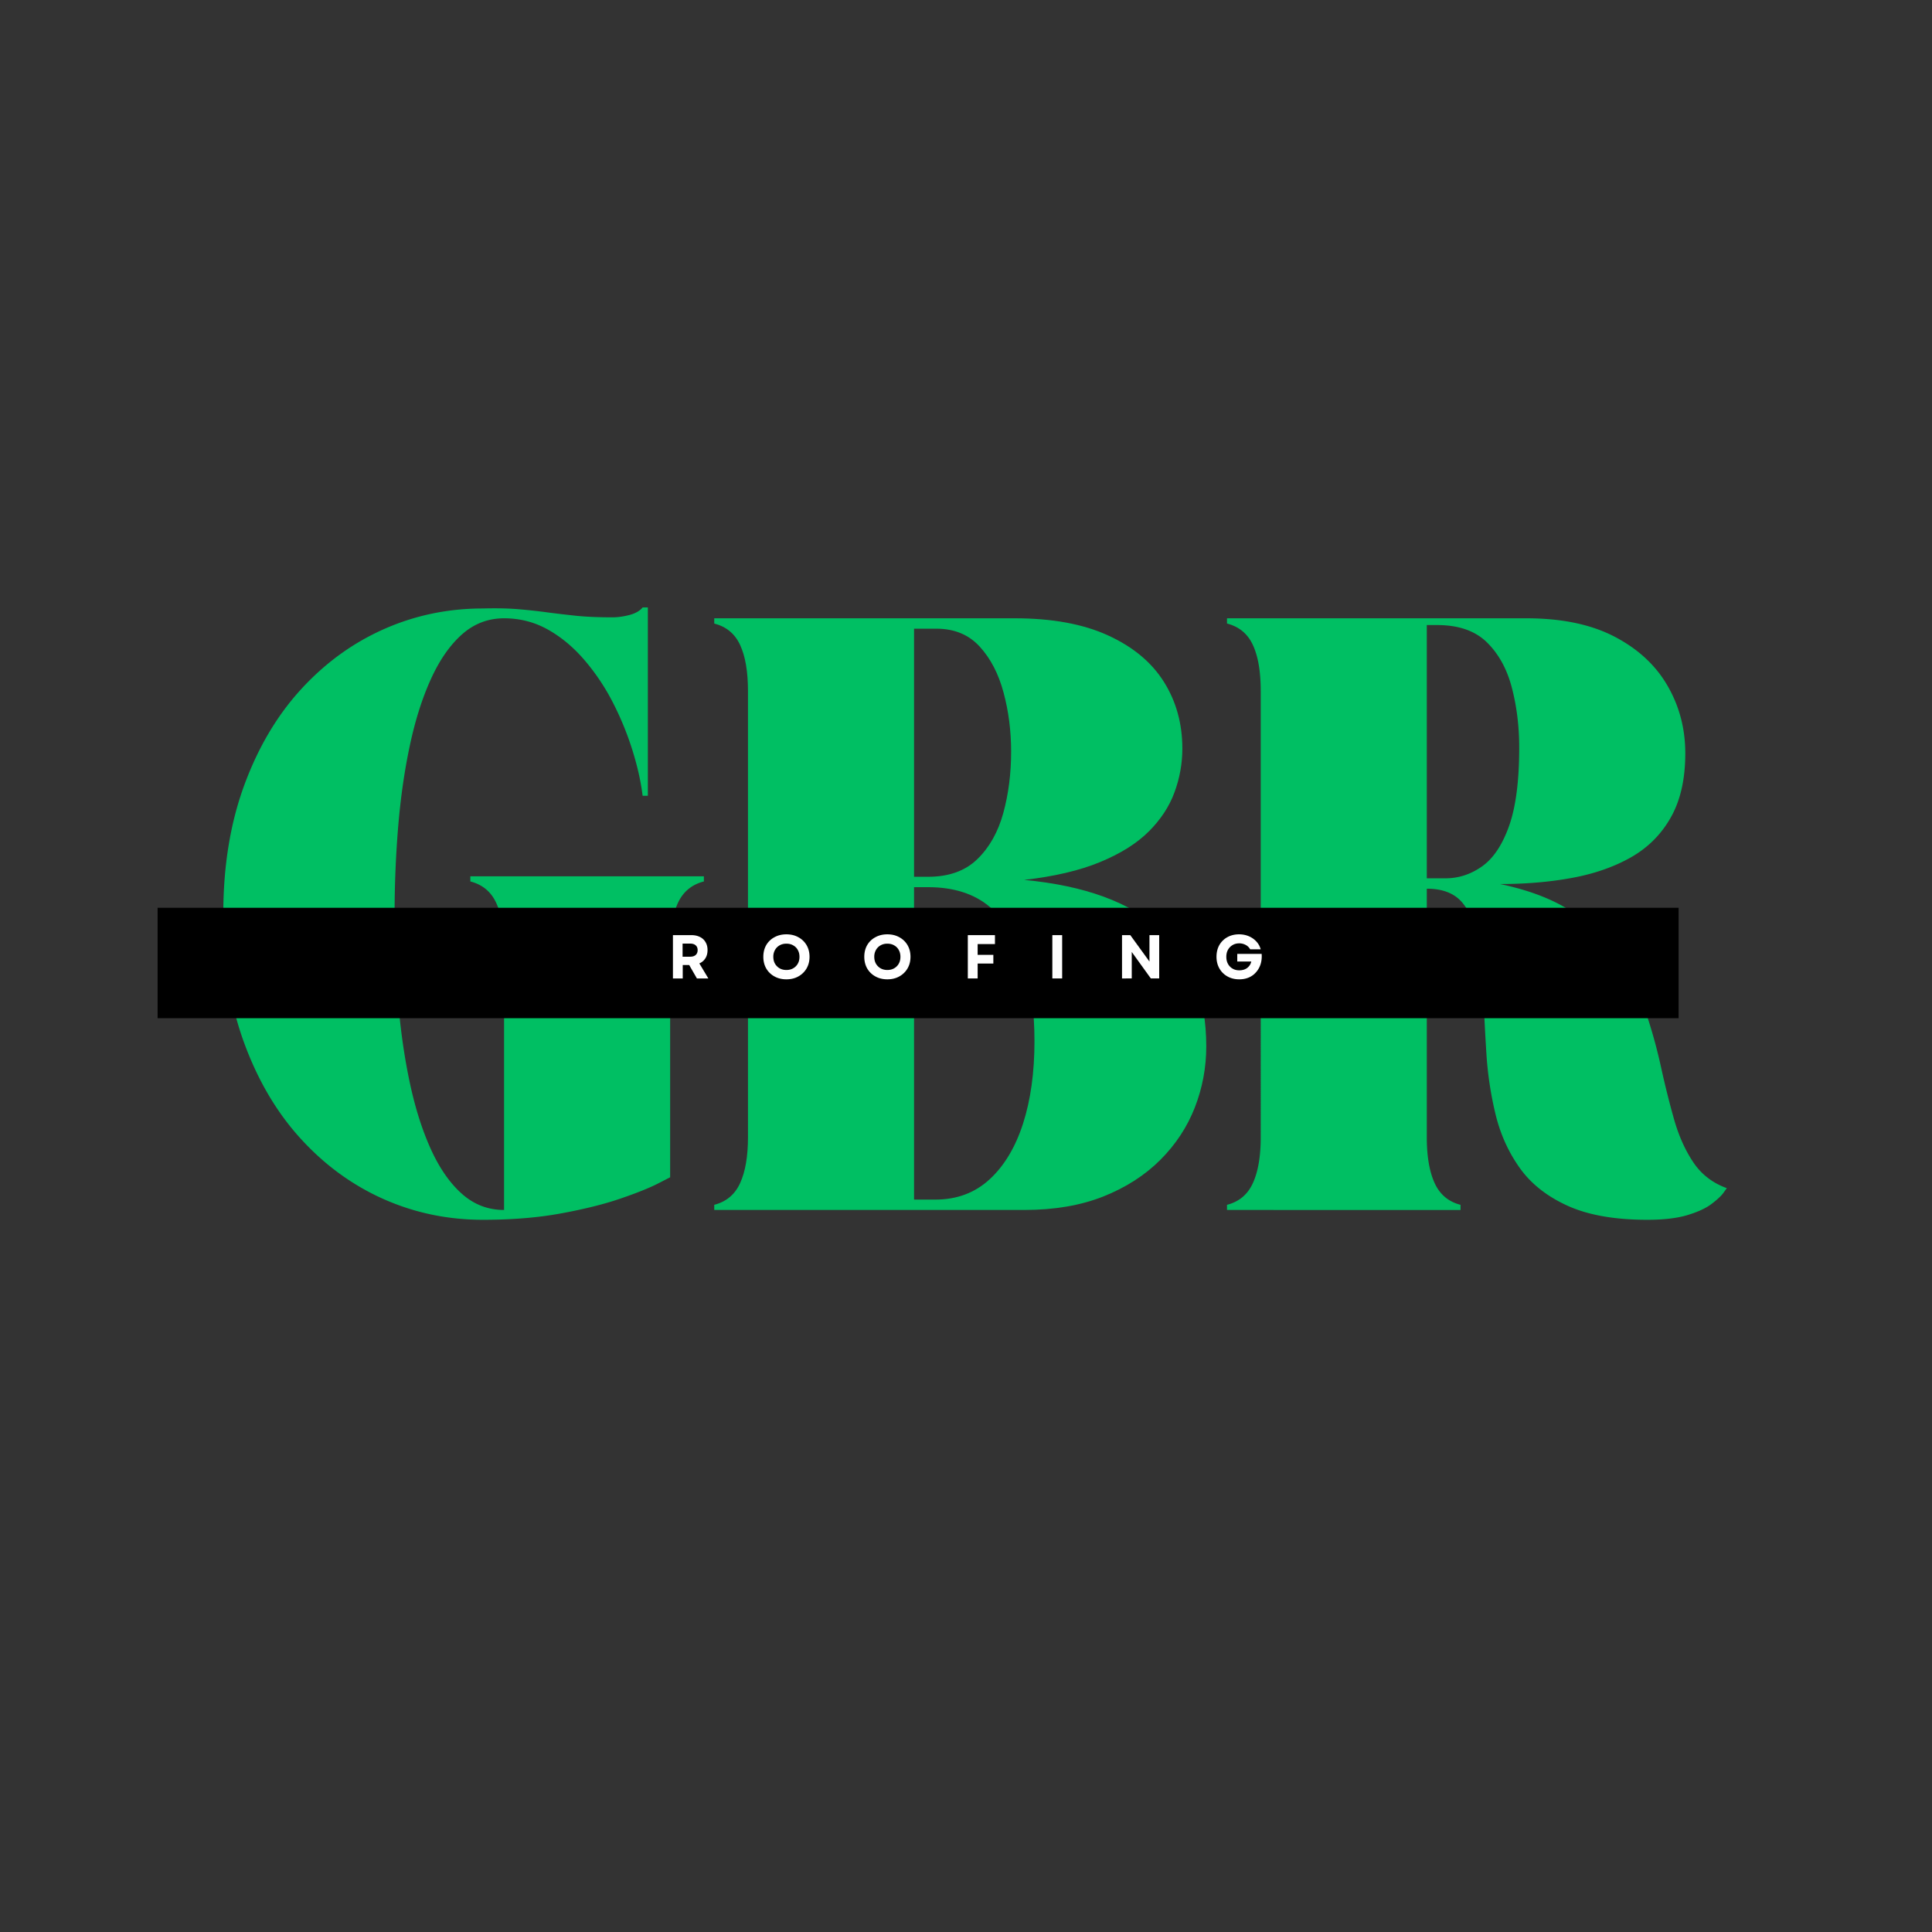 <?xml version="1.0" encoding="UTF-8"?>
<svg data-bbox="30.59 117.901 304.585 118.86" height="500" viewBox="0 0 375 375" width="500" xmlns="http://www.w3.org/2000/svg" data-type="color">
    <rect x="0" y="0" width="375" height="375" fill="#333333" stroke="none"/>
    <g>
        <defs>
            <clipPath id="3bf75301-a3f2-4390-83c9-b79fbd183df7">
                <path d="M30.59 176.2h295.226v21.433H30.59Zm0 0"/>
            </clipPath>
        </defs>
        <path d="M43.341 177.433q0-13.888 4.032-24.922 4.03-11.028 11.03-18.687 6.998-7.655 16.063-11.688 9.06-4.03 19.25-4.031 4.124-.106 7.047.156 2.918.252 5.531.61 2.625.345 5.594.656 2.968.299 7 .297 1.512.001 3.281-.453 1.765-.468 2.563-1.47h1.016v36.563h-1.016q-.504-4.125-1.969-8.812a58.5 58.5 0 0 0-3.766-9.219 42 42 0 0 0-5.5-8.25q-3.174-3.732-7.093-5.953-3.924-2.217-8.563-2.219c-3.093 0-5.82 1.043-8.172 3.125q-3.516 3.13-6.03 8.672-2.52 5.532-4.079 12.844-1.564 7.3-2.266 15.719a206 206 0 0 0-.703 17.171q0 8.661.703 17.016.703 8.36 2.266 15.672 1.559 7.3 4.078 12.844 2.515 5.532 6.031 8.656c2.352 2.086 5.079 3.125 8.172 3.125v-50.672c0-3.758-.508-6.726-1.515-8.906-1-2.188-2.68-3.582-5.032-4.188v-1h45.329v1q-3.535.907-5.047 4.188-1.5 3.27-1.5 8.906v44.328l-2.47 1.266c-1.648.836-4.03 1.789-7.155 2.86-3.118 1.073-6.922 2.027-11.422 2.859q-6.751 1.265-15.313 1.265-10.19-.001-19.25-4.015-9.065-4.03-16.062-11.688-7.001-7.653-11.032-18.687-4.03-11.028-4.03-24.938m0 0" fill="#00bf63" data-color="1"/>
        <path d="M145.182 134.12q-.002-5.636-1.516-8.906c-1-2.187-2.68-3.582-5.031-4.187v-1.016h58.328c7.25 0 13.289 1.11 18.125 3.328q7.266 3.331 10.828 9.016 3.576 5.689 3.578 12.953-.002 4.33-1.516 8.453c-1 2.75-2.664 5.29-4.984 7.61q-3.468 3.47-9.422 5.937-5.938 2.472-14.797 3.484c23.57 2.211 35.36 12.985 35.36 32.329 0 4.093-.743 8.043-2.22 11.843q-2.22 5.69-6.702 10.172-4.487 4.486-11.078 7.11c-4.399 1.742-9.516 2.609-15.36 2.609h-60.14v-1q3.528-.905 5.03-4.234 1.515-3.328 1.517-8.875Zm32.234 98.72h4.14c4.157 0 7.66-1.305 10.516-3.923q4.279-3.937 6.5-10.828 2.217-6.903 2.219-15.968 0-8.766-2.063-15.516c-1.375-4.5-3.578-8.023-6.609-10.578q-4.533-3.827-11.984-3.828h-2.72Zm4.328-110.813h-4.328v48.156h2.719q6.045 0 9.562-3.422 3.528-3.421 5.047-8.969 1.514-5.544 1.516-11.89c0-4.031-.493-7.86-1.47-11.484q-1.453-5.438-4.624-8.907c-2.117-2.32-4.922-3.484-8.422-3.484m0 0" fill="#00bf63" data-color="1"/>
        <path d="M238.16 121.027v-1.016h58.125c6.851 0 12.562 1.196 17.125 3.578q6.843 3.58 10.265 9.532 3.437 5.94 3.438 13.093c0 4.97-.93 9.102-2.781 12.391-1.844 3.293-4.415 5.883-7.704 7.766q-4.94 2.813-11.437 4.015c-4.324.805-9.008 1.203-14.047 1.203q8.672 1.815 14.156 5.5 5.484 3.675 8.813 8.563a42.6 42.6 0 0 1 5.187 10.375 101 101 0 0 1 3.078 10.984q1.203 5.484 2.563 10.266 1.358 4.782 3.719 8.312 2.373 3.533 6.515 5.032l-.656.906q-.657.907-2.328 2.172c-1.106.836-2.668 1.55-4.688 2.156q-3.016.905-7.75.906-9.468 0-15.468-2.719c-3.993-1.812-7.079-4.242-9.266-7.296q-3.27-4.576-4.687-10.266a68 68 0 0 1-1.813-11.844q-.393-6.14-.594-11.828-.205-5.7-1.015-10.281-.8-4.594-3.063-7.313-2.267-2.718-6.906-2.718v48.25q-.001 5.548 1.516 8.875c1.007 2.218 2.687 3.632 5.03 4.234v1H238.16v-1q3.528-.905 5.03-4.234 1.515-3.328 1.517-8.875V134.12c0-3.758-.508-6.727-1.516-8.907-1-2.187-2.68-3.582-5.031-4.187m40.797.297h-2.016v49.156h3.625q3.825 0 7.094-2.312 3.28-2.312 5.25-7.844 1.968-5.545 1.968-15.219-.002-6.155-1.421-11.594-1.407-5.437-4.829-8.812c-2.28-2.25-5.507-3.375-9.671-3.375m0 0" fill="#00bf63" data-color="1"/>
        <g clip-path="url(#3bf75301-a3f2-4390-83c9-b79fbd183df7)">
            <path d="M30.59 176.2h295.23v21.433H30.59Zm0 0" fill="#000000" data-color="2"/>
        </g>
        <path d="M130.614 189.915v-8.406h3.578q.967 0 1.672.36.702.344 1.078 1 .389.642.39 1.53 0 .94-.421 1.61a2.5 2.5 0 0 1-1.172.984l1.75 2.922h-2.22l-1.5-2.61h-1.25v2.61Zm1.875-4.219h1.453q.703 0 1.078-.328c.258-.226.39-.547.39-.953q-.002-.61-.39-.937-.376-.33-1.078-.329h-1.453Zm0 0" fill="#ffffff" data-color="3"/>
        <path d="M152.63 190.087q-1.3 0-2.312-.563a4.1 4.1 0 0 1-1.594-1.547q-.562-.983-.562-2.265c0-.852.187-1.61.562-2.266a4 4 0 0 1 1.594-1.531q1.013-.562 2.312-.562 1.325 0 2.328.562a4.06 4.06 0 0 1 1.594 1.531q.576.986.578 2.266-.002 1.282-.578 2.266a4.15 4.15 0 0 1-1.594 1.546q-1.002.563-2.328.563m-2.53-4.375q0 .768.327 1.344.329.562.89.89.576.328 1.313.328.764 0 1.328-.328.575-.328.891-.89.328-.575.328-1.344 0-.75-.328-1.328a2.2 2.2 0 0 0-.89-.89q-.565-.33-1.329-.329-.738 0-1.312.328-.563.317-.89.89a2.65 2.65 0 0 0-.329 1.329m0 0" fill="#ffffff" data-color="3"/>
        <path d="M172.226 190.087q-1.3 0-2.312-.563a4.1 4.1 0 0 1-1.594-1.547q-.562-.983-.562-2.265c0-.852.187-1.61.562-2.266a4 4 0 0 1 1.594-1.531q1.013-.562 2.312-.562 1.325 0 2.328.562a4.06 4.06 0 0 1 1.594 1.531q.576.986.578 2.266-.002 1.282-.578 2.266a4.15 4.15 0 0 1-1.594 1.546q-1.002.563-2.328.563m-2.53-4.375q0 .768.327 1.344.329.562.89.89.576.328 1.313.328.764 0 1.328-.328.575-.328.891-.89.328-.575.328-1.344 0-.75-.328-1.328a2.2 2.2 0 0 0-.89-.89q-.565-.33-1.329-.329-.738 0-1.312.328-.563.317-.89.89a2.65 2.65 0 0 0-.329 1.329m0 0" fill="#ffffff" data-color="3"/>
        <path d="M187.854 189.915v-8.406h5.265v1.734h-3.36v2.094h3.048v1.687h-3.047v2.891Zm0 0" fill="#ffffff" data-color="3"/>
        <path d="M204.258 189.915v-8.406h1.906v8.406Zm0 0" fill="#ffffff" data-color="3"/>
        <path d="M217.782 189.915v-8.406h1.609l3.719 5.125v-5.125H225v8.406h-1.625l-3.703-5.14v5.14Zm0 0" fill="#ffffff" data-color="3"/>
        <path d="M240.528 190.087q-1.284 0-2.281-.563a4.05 4.05 0 0 1-1.563-1.547q-.562-.983-.562-2.265c0-.852.18-1.61.546-2.266a4 4 0 0 1 1.547-1.531q.997-.562 2.282-.562 1.013 0 1.875.359c.57.242 1.062.578 1.468 1.016.407.43.692.937.86 1.53h-2.047a2.06 2.06 0 0 0-.86-.843 2.6 2.6 0 0 0-1.265-.312q-.736.002-1.297.343a2.4 2.4 0 0 0-.89.922c-.212.387-.313.836-.313 1.344 0 .512.101.965.312 1.36q.311.58.875.921.562.344 1.328.344.938 0 1.547-.469c.407-.312.664-.723.782-1.234h-2.72v-1.485h4.735q.078 1.081-.203 1.985a4.3 4.3 0 0 1-.875 1.562q-.58.674-1.406 1.031-.832.36-1.875.36m0 0" fill="#ffffff" data-color="3"/>
    </g>
</svg>
